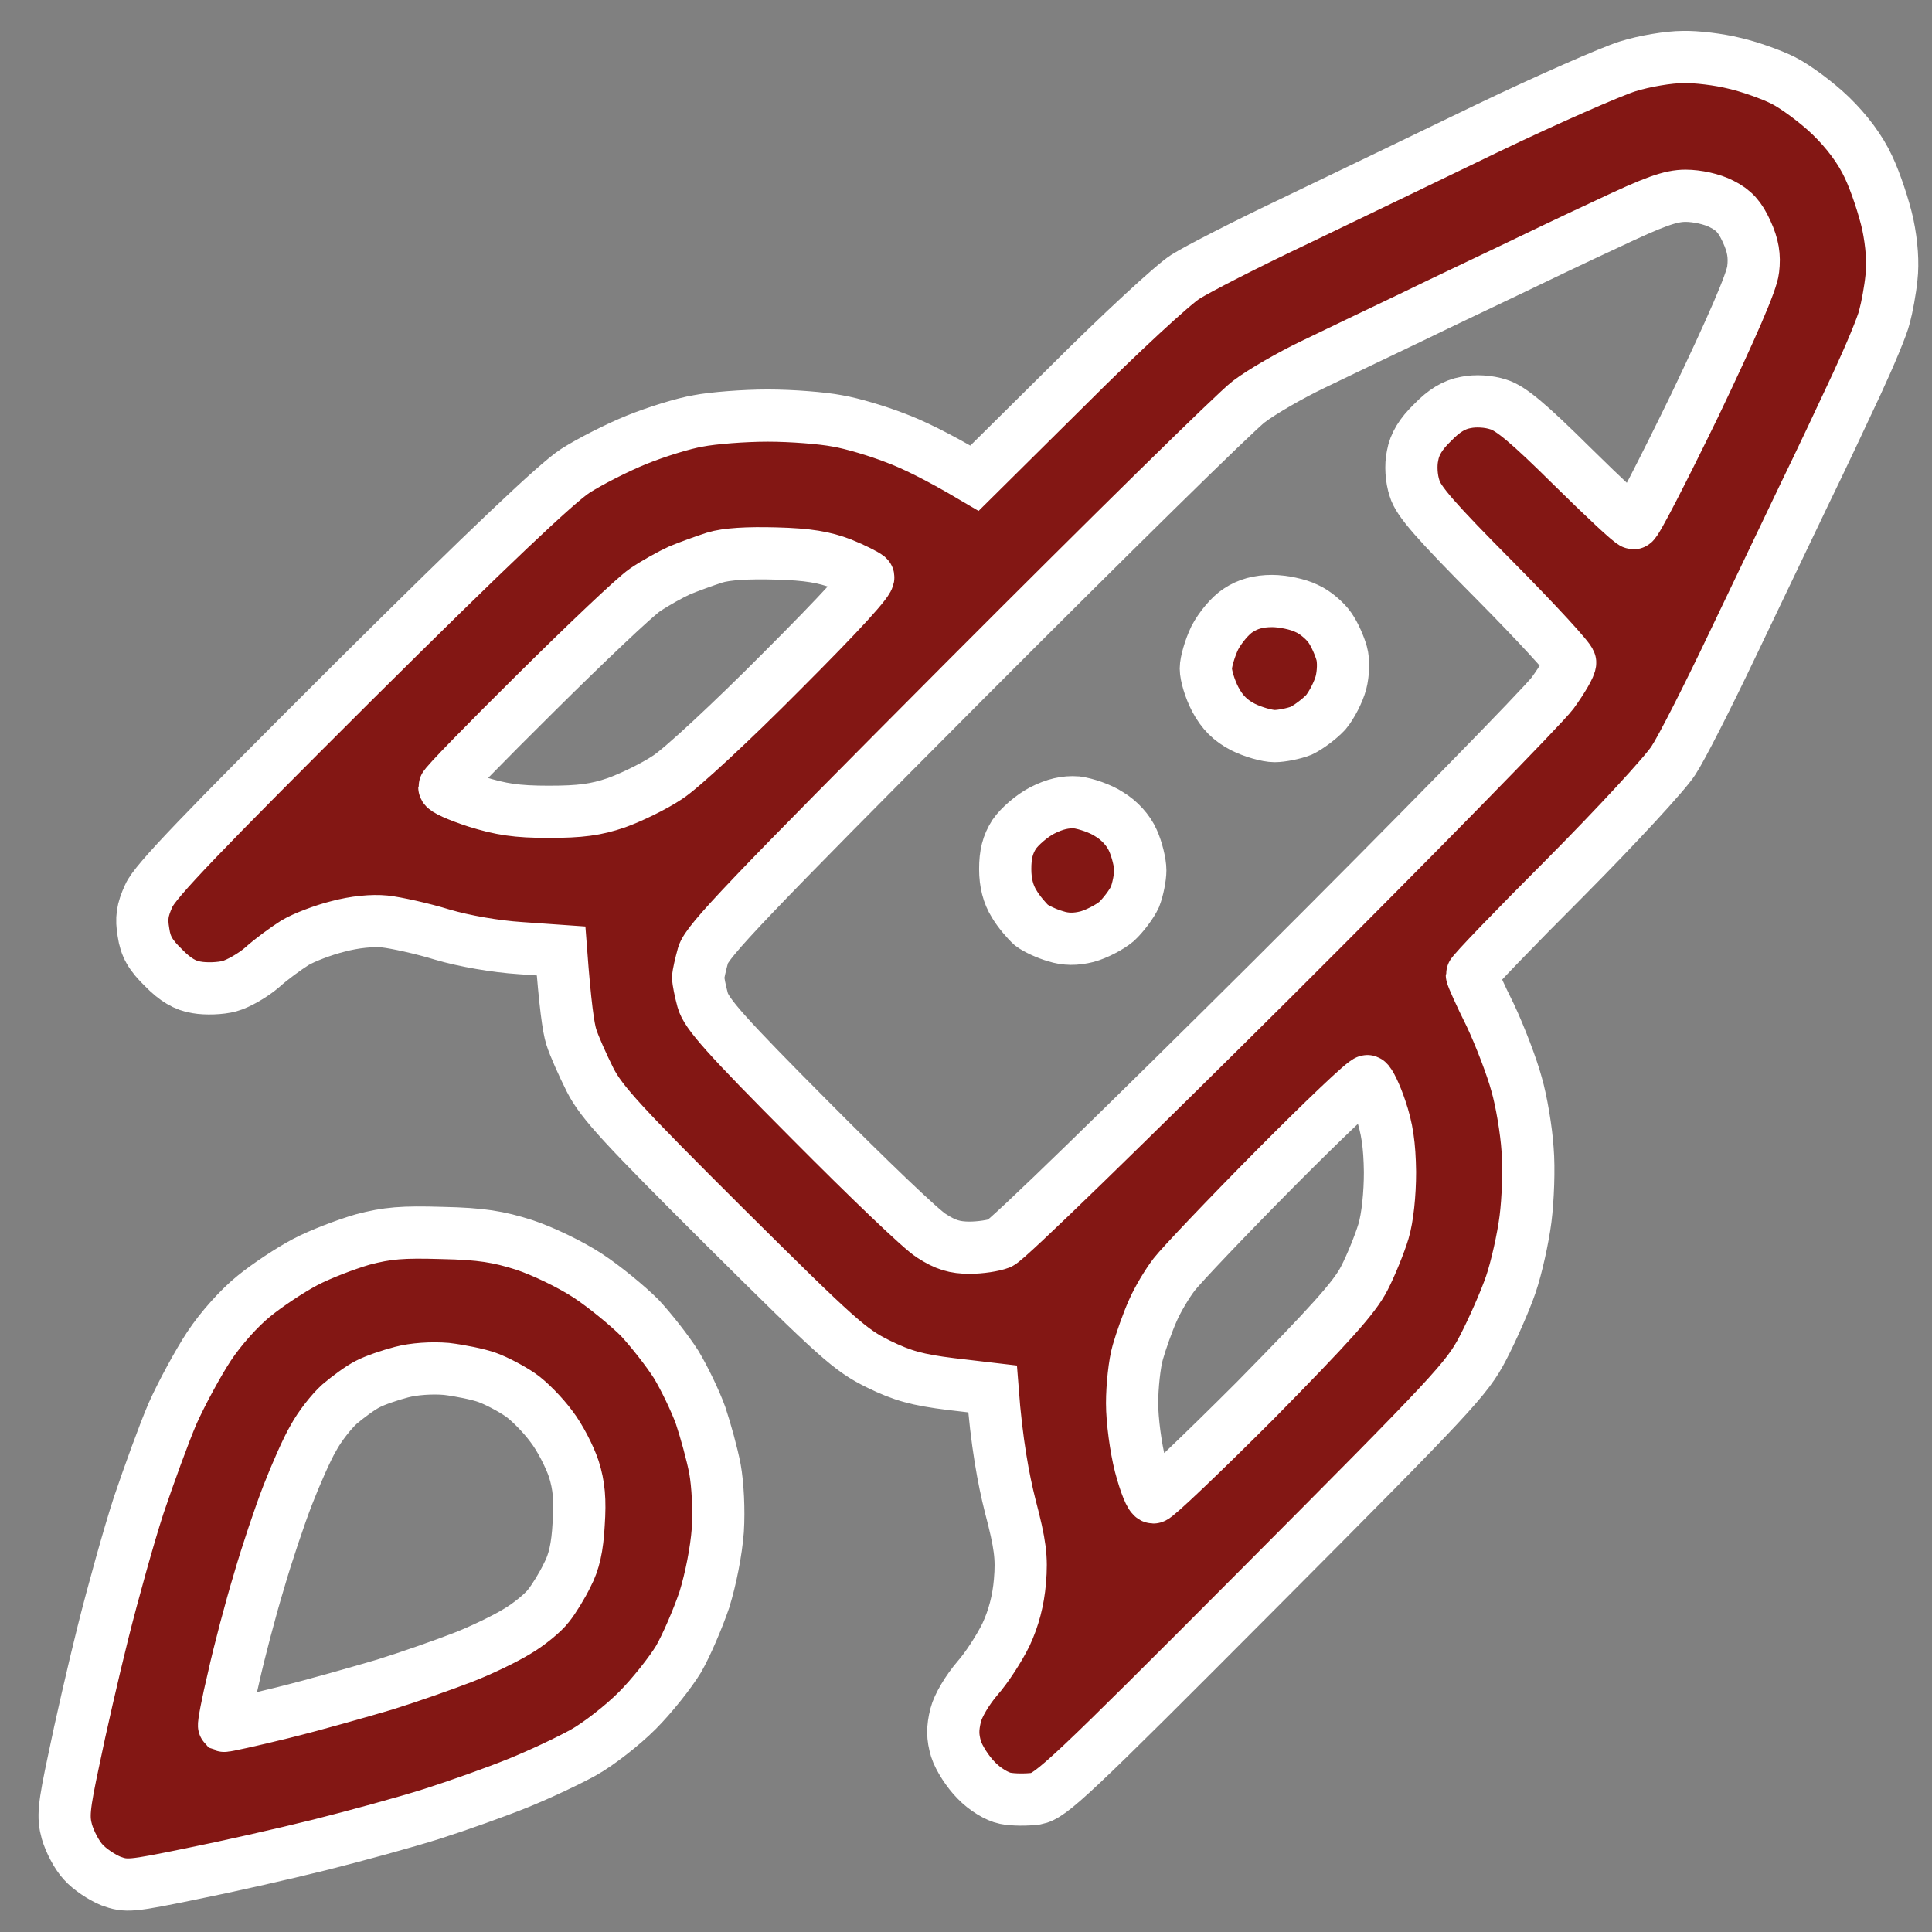 <?xml version="1.0" encoding="UTF-8"?> <svg xmlns="http://www.w3.org/2000/svg" width="37" height="37" viewBox="0 0 37 37" fill="none"><rect x="0" y="0" width="37" height="37" fill="#808080" stroke="none"/><path fill-rule="evenodd" clip-rule="evenodd" d="M32.226 1.092C32.485 1.084 32.924 1.139 33.206 1.209C33.488 1.272 33.912 1.421 34.147 1.538C34.382 1.656 34.797 1.962 35.064 2.22C35.378 2.526 35.629 2.863 35.785 3.2C35.919 3.482 36.083 3.976 36.154 4.298C36.232 4.674 36.256 5.035 36.224 5.317C36.201 5.552 36.138 5.889 36.091 6.062C36.052 6.234 35.809 6.814 35.558 7.355C35.307 7.896 34.86 8.844 34.554 9.472C34.257 10.099 33.629 11.4 33.167 12.372C32.704 13.344 32.203 14.332 32.046 14.567C31.897 14.802 30.972 15.806 29.984 16.801C28.996 17.789 28.188 18.628 28.188 18.667C28.188 18.698 28.345 19.051 28.541 19.443C28.729 19.843 28.957 20.439 29.043 20.76C29.137 21.081 29.231 21.646 29.255 22.014C29.286 22.383 29.262 22.978 29.215 23.347C29.168 23.715 29.043 24.28 28.933 24.601C28.823 24.922 28.58 25.471 28.4 25.816C28.094 26.404 27.836 26.678 24.112 30.418C20.49 34.055 20.129 34.392 19.839 34.447C19.666 34.47 19.4 34.47 19.251 34.439C19.094 34.408 18.859 34.267 18.694 34.094C18.538 33.937 18.365 33.671 18.31 33.498C18.24 33.263 18.24 33.099 18.302 32.848C18.349 32.66 18.53 32.362 18.718 32.142C18.898 31.938 19.141 31.562 19.267 31.303C19.413 30.99 19.502 30.65 19.533 30.284C19.572 29.83 19.541 29.579 19.345 28.834C19.22 28.34 19.086 27.635 19.008 26.6L18.208 26.506C17.573 26.427 17.283 26.349 16.821 26.122C16.28 25.855 16.044 25.644 13.896 23.511C11.936 21.559 11.521 21.113 11.301 20.681C11.16 20.399 10.995 20.031 10.941 19.858C10.886 19.686 10.823 19.247 10.745 18.212L9.961 18.157C9.49 18.126 8.894 18.024 8.471 17.899C8.087 17.781 7.585 17.671 7.373 17.648C7.13 17.624 6.793 17.656 6.472 17.742C6.19 17.812 5.821 17.953 5.649 18.055C5.476 18.165 5.194 18.369 5.021 18.526C4.849 18.675 4.567 18.839 4.394 18.886C4.222 18.933 3.94 18.941 3.767 18.91C3.548 18.878 3.352 18.761 3.132 18.534C2.881 18.291 2.787 18.126 2.748 17.859C2.701 17.585 2.724 17.428 2.85 17.154C2.967 16.88 3.877 15.939 6.754 13.07C9.357 10.483 10.666 9.244 11.019 9.017C11.301 8.837 11.826 8.57 12.195 8.421C12.563 8.272 13.089 8.108 13.371 8.061C13.653 8.006 14.249 7.959 14.704 7.959C15.159 7.959 15.754 8.006 16.037 8.061C16.319 8.108 16.813 8.257 17.134 8.382C17.456 8.5 17.934 8.727 18.663 9.158L20.466 7.371C21.454 6.383 22.465 5.45 22.701 5.301C22.936 5.152 23.869 4.674 24.778 4.243C25.688 3.804 27.357 3.004 28.502 2.448C29.647 1.899 30.846 1.374 31.168 1.272C31.489 1.17 31.967 1.092 32.226 1.092V1.092ZM28.894 5.184C28.486 5.38 27.64 5.779 27.012 6.085C26.385 6.383 25.539 6.791 25.131 6.987C24.723 7.183 24.174 7.496 23.916 7.692C23.657 7.888 21.219 10.287 18.498 13.015C14.32 17.209 13.543 18.024 13.465 18.291C13.418 18.463 13.371 18.659 13.371 18.722C13.371 18.784 13.41 18.98 13.457 19.153C13.528 19.412 13.896 19.827 15.519 21.457C16.601 22.547 17.644 23.551 17.84 23.668C18.106 23.841 18.287 23.895 18.569 23.895C18.773 23.895 19.031 23.856 19.149 23.809C19.274 23.77 21.619 21.481 24.378 18.737C27.13 15.994 29.537 13.532 29.733 13.274C29.921 13.015 30.078 12.748 30.07 12.686C30.07 12.623 29.419 11.917 28.628 11.118C27.498 9.981 27.161 9.597 27.091 9.354C27.028 9.166 27.012 8.915 27.052 8.727C27.091 8.507 27.209 8.311 27.436 8.092C27.655 7.865 27.851 7.747 28.071 7.708C28.259 7.669 28.51 7.684 28.698 7.747C28.933 7.818 29.278 8.108 30.109 8.931C30.713 9.526 31.238 10.02 31.285 10.02C31.332 10.02 31.85 9.009 32.453 7.77C33.175 6.258 33.551 5.395 33.575 5.16C33.606 4.901 33.575 4.705 33.449 4.431C33.324 4.157 33.206 4.023 32.971 3.906C32.791 3.812 32.5 3.749 32.281 3.749C31.991 3.749 31.685 3.859 30.776 4.29C30.148 4.58 29.302 4.988 28.894 5.184V5.184ZM13.018 10.922C12.846 11 12.548 11.165 12.352 11.298C12.156 11.431 11.215 12.325 10.259 13.274C9.302 14.222 8.51 15.03 8.51 15.076C8.51 15.123 8.777 15.241 9.114 15.351C9.592 15.5 9.89 15.547 10.509 15.547C11.113 15.547 11.411 15.508 11.803 15.374C12.085 15.273 12.524 15.061 12.783 14.888C13.042 14.724 14.022 13.814 14.978 12.85C16.099 11.729 16.68 11.094 16.625 11.047C16.578 11.008 16.35 10.89 16.115 10.796C15.786 10.671 15.48 10.616 14.861 10.6C14.32 10.585 13.912 10.608 13.685 10.679C13.489 10.742 13.191 10.851 13.018 10.922V10.922ZM22.489 24.405C22.355 24.578 22.167 24.891 22.073 25.111C21.979 25.322 21.854 25.675 21.791 25.895C21.728 26.106 21.681 26.553 21.681 26.874C21.681 27.204 21.752 27.729 21.838 28.066C21.932 28.419 22.034 28.677 22.089 28.677C22.144 28.677 23.022 27.839 24.041 26.82C25.468 25.369 25.938 24.852 26.127 24.483C26.26 24.225 26.424 23.817 26.495 23.582C26.573 23.323 26.62 22.869 26.62 22.445C26.613 21.928 26.566 21.607 26.44 21.238C26.346 20.956 26.229 20.721 26.189 20.705C26.142 20.689 25.343 21.45 24.417 22.383C23.485 23.323 22.622 24.233 22.489 24.405V24.405ZM8.471 23.613C9.216 23.629 9.545 23.684 10.039 23.841C10.392 23.958 10.917 24.209 11.254 24.429C11.576 24.64 12.023 25.009 12.25 25.236C12.469 25.471 12.783 25.871 12.948 26.13C13.104 26.388 13.316 26.827 13.418 27.11C13.512 27.392 13.638 27.846 13.692 28.129C13.747 28.434 13.771 28.913 13.747 29.305C13.716 29.712 13.614 30.23 13.489 30.637C13.363 31.006 13.144 31.515 12.995 31.774C12.838 32.032 12.485 32.479 12.203 32.761C11.921 33.044 11.458 33.404 11.176 33.561C10.894 33.718 10.329 33.984 9.921 34.149C9.514 34.314 8.769 34.58 8.275 34.737C7.781 34.894 6.809 35.16 6.119 35.333C5.429 35.505 4.316 35.756 3.65 35.889C2.505 36.124 2.419 36.132 2.121 36.023C1.948 35.952 1.713 35.795 1.595 35.662C1.47 35.529 1.337 35.27 1.282 35.082C1.203 34.8 1.219 34.611 1.415 33.694C1.533 33.114 1.784 32.017 1.972 31.264C2.16 30.512 2.466 29.414 2.654 28.834C2.85 28.254 3.14 27.454 3.305 27.07C3.477 26.686 3.791 26.106 4.002 25.785C4.23 25.44 4.59 25.04 4.865 24.82C5.123 24.609 5.562 24.319 5.845 24.17C6.127 24.021 6.621 23.833 6.942 23.739C7.421 23.613 7.703 23.59 8.471 23.613V23.613ZM7.044 26.506C6.903 26.576 6.66 26.757 6.503 26.89C6.346 27.031 6.119 27.321 6.001 27.541C5.876 27.752 5.657 28.254 5.508 28.638C5.359 29.022 5.108 29.767 4.959 30.284C4.802 30.802 4.582 31.633 4.473 32.127C4.355 32.62 4.277 33.036 4.292 33.052C4.308 33.059 4.81 32.95 5.413 32.801C6.017 32.652 6.895 32.401 7.373 32.26C7.852 32.111 8.518 31.876 8.863 31.742C9.208 31.609 9.678 31.382 9.906 31.241C10.133 31.108 10.408 30.88 10.502 30.755C10.604 30.629 10.768 30.363 10.862 30.167C10.995 29.916 11.058 29.634 11.082 29.187C11.113 28.724 11.09 28.45 10.988 28.129C10.909 27.893 10.721 27.525 10.556 27.313C10.4 27.102 10.133 26.827 9.961 26.71C9.788 26.592 9.506 26.443 9.333 26.381C9.161 26.318 8.808 26.247 8.549 26.216C8.267 26.192 7.922 26.216 7.687 26.279C7.475 26.334 7.177 26.435 7.044 26.506V26.506ZM24.363 11.51C24.566 11.51 24.864 11.572 25.021 11.651C25.186 11.721 25.382 11.894 25.468 12.019C25.562 12.152 25.656 12.372 25.695 12.513C25.735 12.654 25.727 12.897 25.68 13.078C25.633 13.25 25.507 13.501 25.39 13.642C25.264 13.775 25.052 13.932 24.919 13.995C24.778 14.05 24.543 14.097 24.41 14.097C24.268 14.097 23.994 14.018 23.806 13.924C23.563 13.799 23.406 13.642 23.273 13.391C23.171 13.195 23.093 12.936 23.093 12.803C23.093 12.678 23.171 12.411 23.265 12.215C23.367 12.019 23.563 11.784 23.712 11.69C23.9 11.565 24.104 11.51 24.363 11.51V11.51ZM20.623 15.367C20.795 15.39 21.078 15.484 21.242 15.594C21.438 15.711 21.611 15.9 21.697 16.096C21.775 16.268 21.838 16.527 21.838 16.668C21.838 16.801 21.791 17.036 21.736 17.177C21.674 17.311 21.517 17.522 21.383 17.648C21.242 17.765 20.991 17.891 20.819 17.938C20.599 17.993 20.411 17.993 20.215 17.93C20.051 17.883 19.847 17.789 19.753 17.718C19.666 17.64 19.51 17.46 19.423 17.311C19.308 17.128 19.251 16.906 19.251 16.644C19.251 16.362 19.298 16.174 19.423 15.978C19.525 15.829 19.761 15.625 19.956 15.523C20.2 15.398 20.403 15.351 20.623 15.367V15.367Z" fill="#831714" stroke="white"></path></svg> 